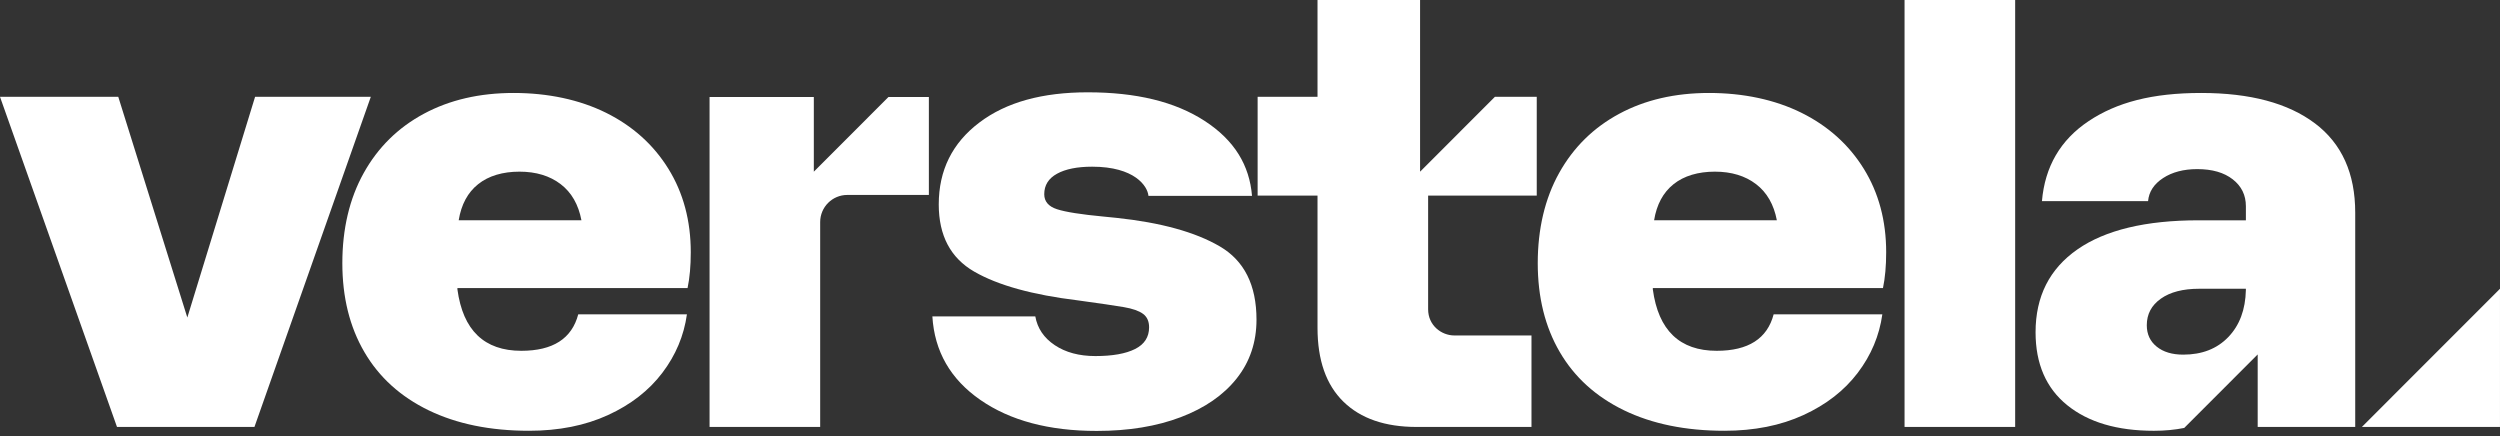 <svg width="172" height="30" viewBox="0 0 172 30" fill="none" xmlns="http://www.w3.org/2000/svg">
<rect x="0" y="0" width="172" height="30" fill="#333333" stroke="none"/>
<path d="M0 6.661H8.137L12.888 21.846L17.55 6.661H25.512L17.506 29.373H8.049L0 6.661Z" fill="white"/>
<path d="M25.026 11.899C26.008 10.138 27.386 8.781 29.16 7.827C30.934 6.873 32.994 6.396 35.341 6.396C37.688 6.396 39.863 6.852 41.697 7.76C43.529 8.67 44.958 9.954 45.985 11.612C47.011 13.27 47.525 15.185 47.525 17.356C47.525 18.296 47.452 19.117 47.304 19.821H31.47V19.909C31.85 22.726 33.317 24.135 35.868 24.135C38.038 24.135 39.343 23.299 39.783 21.626H47.26C47.055 23.094 46.491 24.437 45.567 25.653C44.643 26.871 43.396 27.84 41.828 28.558C40.259 29.277 38.448 29.637 36.396 29.637C33.727 29.637 31.426 29.167 29.49 28.229C27.555 27.29 26.081 25.955 25.07 24.223C24.058 22.492 23.553 20.453 23.553 18.105C23.553 15.757 24.043 13.659 25.026 11.899ZM40.003 15.156C39.797 14.071 39.321 13.241 38.573 12.669C37.825 12.097 36.88 11.81 35.737 11.81C34.594 11.81 33.618 12.096 32.9 12.669C32.181 13.24 31.735 14.07 31.558 15.156H40.004H40.003Z" fill="white"/>
<path d="M71.229 21.768C71.375 22.59 71.823 23.25 72.57 23.749C73.318 24.248 74.249 24.497 75.363 24.497C76.535 24.497 77.445 24.336 78.091 24.013C78.735 23.69 79.058 23.192 79.058 22.517C79.058 22.106 78.918 21.797 78.639 21.592C78.361 21.387 77.921 21.233 77.32 21.13C76.719 21.027 75.67 20.873 74.175 20.668C71.037 20.287 68.655 19.627 67.028 18.688C65.4 17.749 64.586 16.208 64.586 14.065C64.586 11.718 65.516 9.84 67.379 8.431C69.24 7.022 71.726 6.351 74.835 6.351C78.148 6.351 80.831 6.986 82.884 8.321C84.937 9.657 85.964 11.372 86.139 13.475H79.013C78.953 12.801 78.059 11.468 75.143 11.468C74.116 11.468 73.309 11.63 72.724 11.952C72.136 12.275 71.844 12.744 71.844 13.361C71.844 13.86 72.136 14.205 72.724 14.395C73.309 14.586 74.38 14.755 75.934 14.901L76.814 14.989C79.863 15.312 82.231 15.965 83.918 16.949C85.604 17.932 86.447 19.612 86.447 21.989C86.447 23.544 85.992 24.893 85.084 26.038C84.175 27.183 82.892 28.071 81.235 28.701C79.579 29.332 77.651 29.648 75.451 29.648C72.167 29.648 69.498 28.936 67.445 27.512C65.393 26.09 64.293 24.175 64.147 21.769H71.228L71.229 21.768Z" fill="white"/>
<path d="M107.27 11.899C108.252 10.138 109.63 8.781 111.405 7.827C113.178 6.873 115.238 6.396 117.585 6.396C119.932 6.396 122.107 6.852 123.941 7.76C125.773 8.67 127.202 9.954 128.229 11.612C129.255 13.27 129.769 15.185 129.769 17.356C129.769 18.296 129.696 19.117 129.548 19.821H113.714V19.909C114.094 22.726 115.562 24.135 118.112 24.135C120.282 24.135 121.588 23.299 122.027 21.626H129.505C129.299 23.094 128.735 24.437 127.811 25.653C126.887 26.871 125.64 27.84 124.072 28.558C122.503 29.277 120.693 29.637 118.64 29.637C115.971 29.637 113.67 29.167 111.734 28.229C109.799 27.29 108.325 25.955 107.314 24.223C106.302 22.492 105.797 20.453 105.797 18.105C105.797 15.757 106.287 13.659 107.27 11.899ZM122.247 15.156C122.041 14.071 121.565 13.241 120.817 12.669C120.069 12.097 119.124 11.81 117.981 11.81C116.838 11.81 115.862 12.096 115.144 12.669C114.426 13.24 113.979 14.07 113.802 15.156H122.248H122.247Z" fill="white"/>
<path d="M131.033 0H138.643V29.373H131.033V0Z" fill="white"/>
<path d="M171.999 29.371H162.5L171.999 19.866V29.371Z" fill="white"/>
<path d="M159.267 8.487C157.419 7.094 154.809 6.396 151.438 6.396C148.067 6.396 145.632 7.042 143.697 8.333C141.761 9.625 140.69 11.459 140.486 13.836H147.787C147.846 13.191 148.19 12.663 148.821 12.251C149.451 11.84 150.236 11.635 151.174 11.635C152.2 11.635 153.014 11.87 153.615 12.34C154.216 12.81 154.517 13.426 154.517 14.189V15.157H151.263C147.626 15.157 144.847 15.824 142.927 17.159C141.006 18.495 140.047 20.395 140.047 22.859C140.047 25.031 140.772 26.703 142.224 27.877C143.676 29.051 145.662 29.638 148.184 29.638C148.935 29.638 149.631 29.571 150.274 29.443L155.329 24.385V29.373H162.039V14.628C162.039 11.929 161.116 9.882 159.269 8.487H159.267ZM154.516 19.954C154.487 21.304 154.083 22.383 153.307 23.19C152.53 23.997 151.497 24.399 150.206 24.399C149.444 24.399 148.835 24.217 148.381 23.849C147.926 23.482 147.699 22.991 147.699 22.375C147.699 21.612 148.022 21.004 148.667 20.548C149.311 20.093 150.191 19.866 151.305 19.866H154.516V19.954Z" fill="white"/>
<path d="M97.701 11.811V0H90.645V6.658H86.525V13.458H90.645V22.552C90.645 24.782 91.239 26.476 92.427 27.635C93.614 28.795 95.293 29.374 97.463 29.374H105.366V23.08H100.062C99.163 23.08 98.255 22.383 98.255 21.279V13.458H105.728V6.658H102.852L97.702 11.811H97.701Z" fill="white"/>
<path d="M55.991 11.811V6.673H48.818V29.373H56.428V15.279C56.428 14.248 57.263 13.412 58.293 13.412H63.906V6.673H61.126L55.992 11.811H55.991Z" fill="white"/>
</svg>
